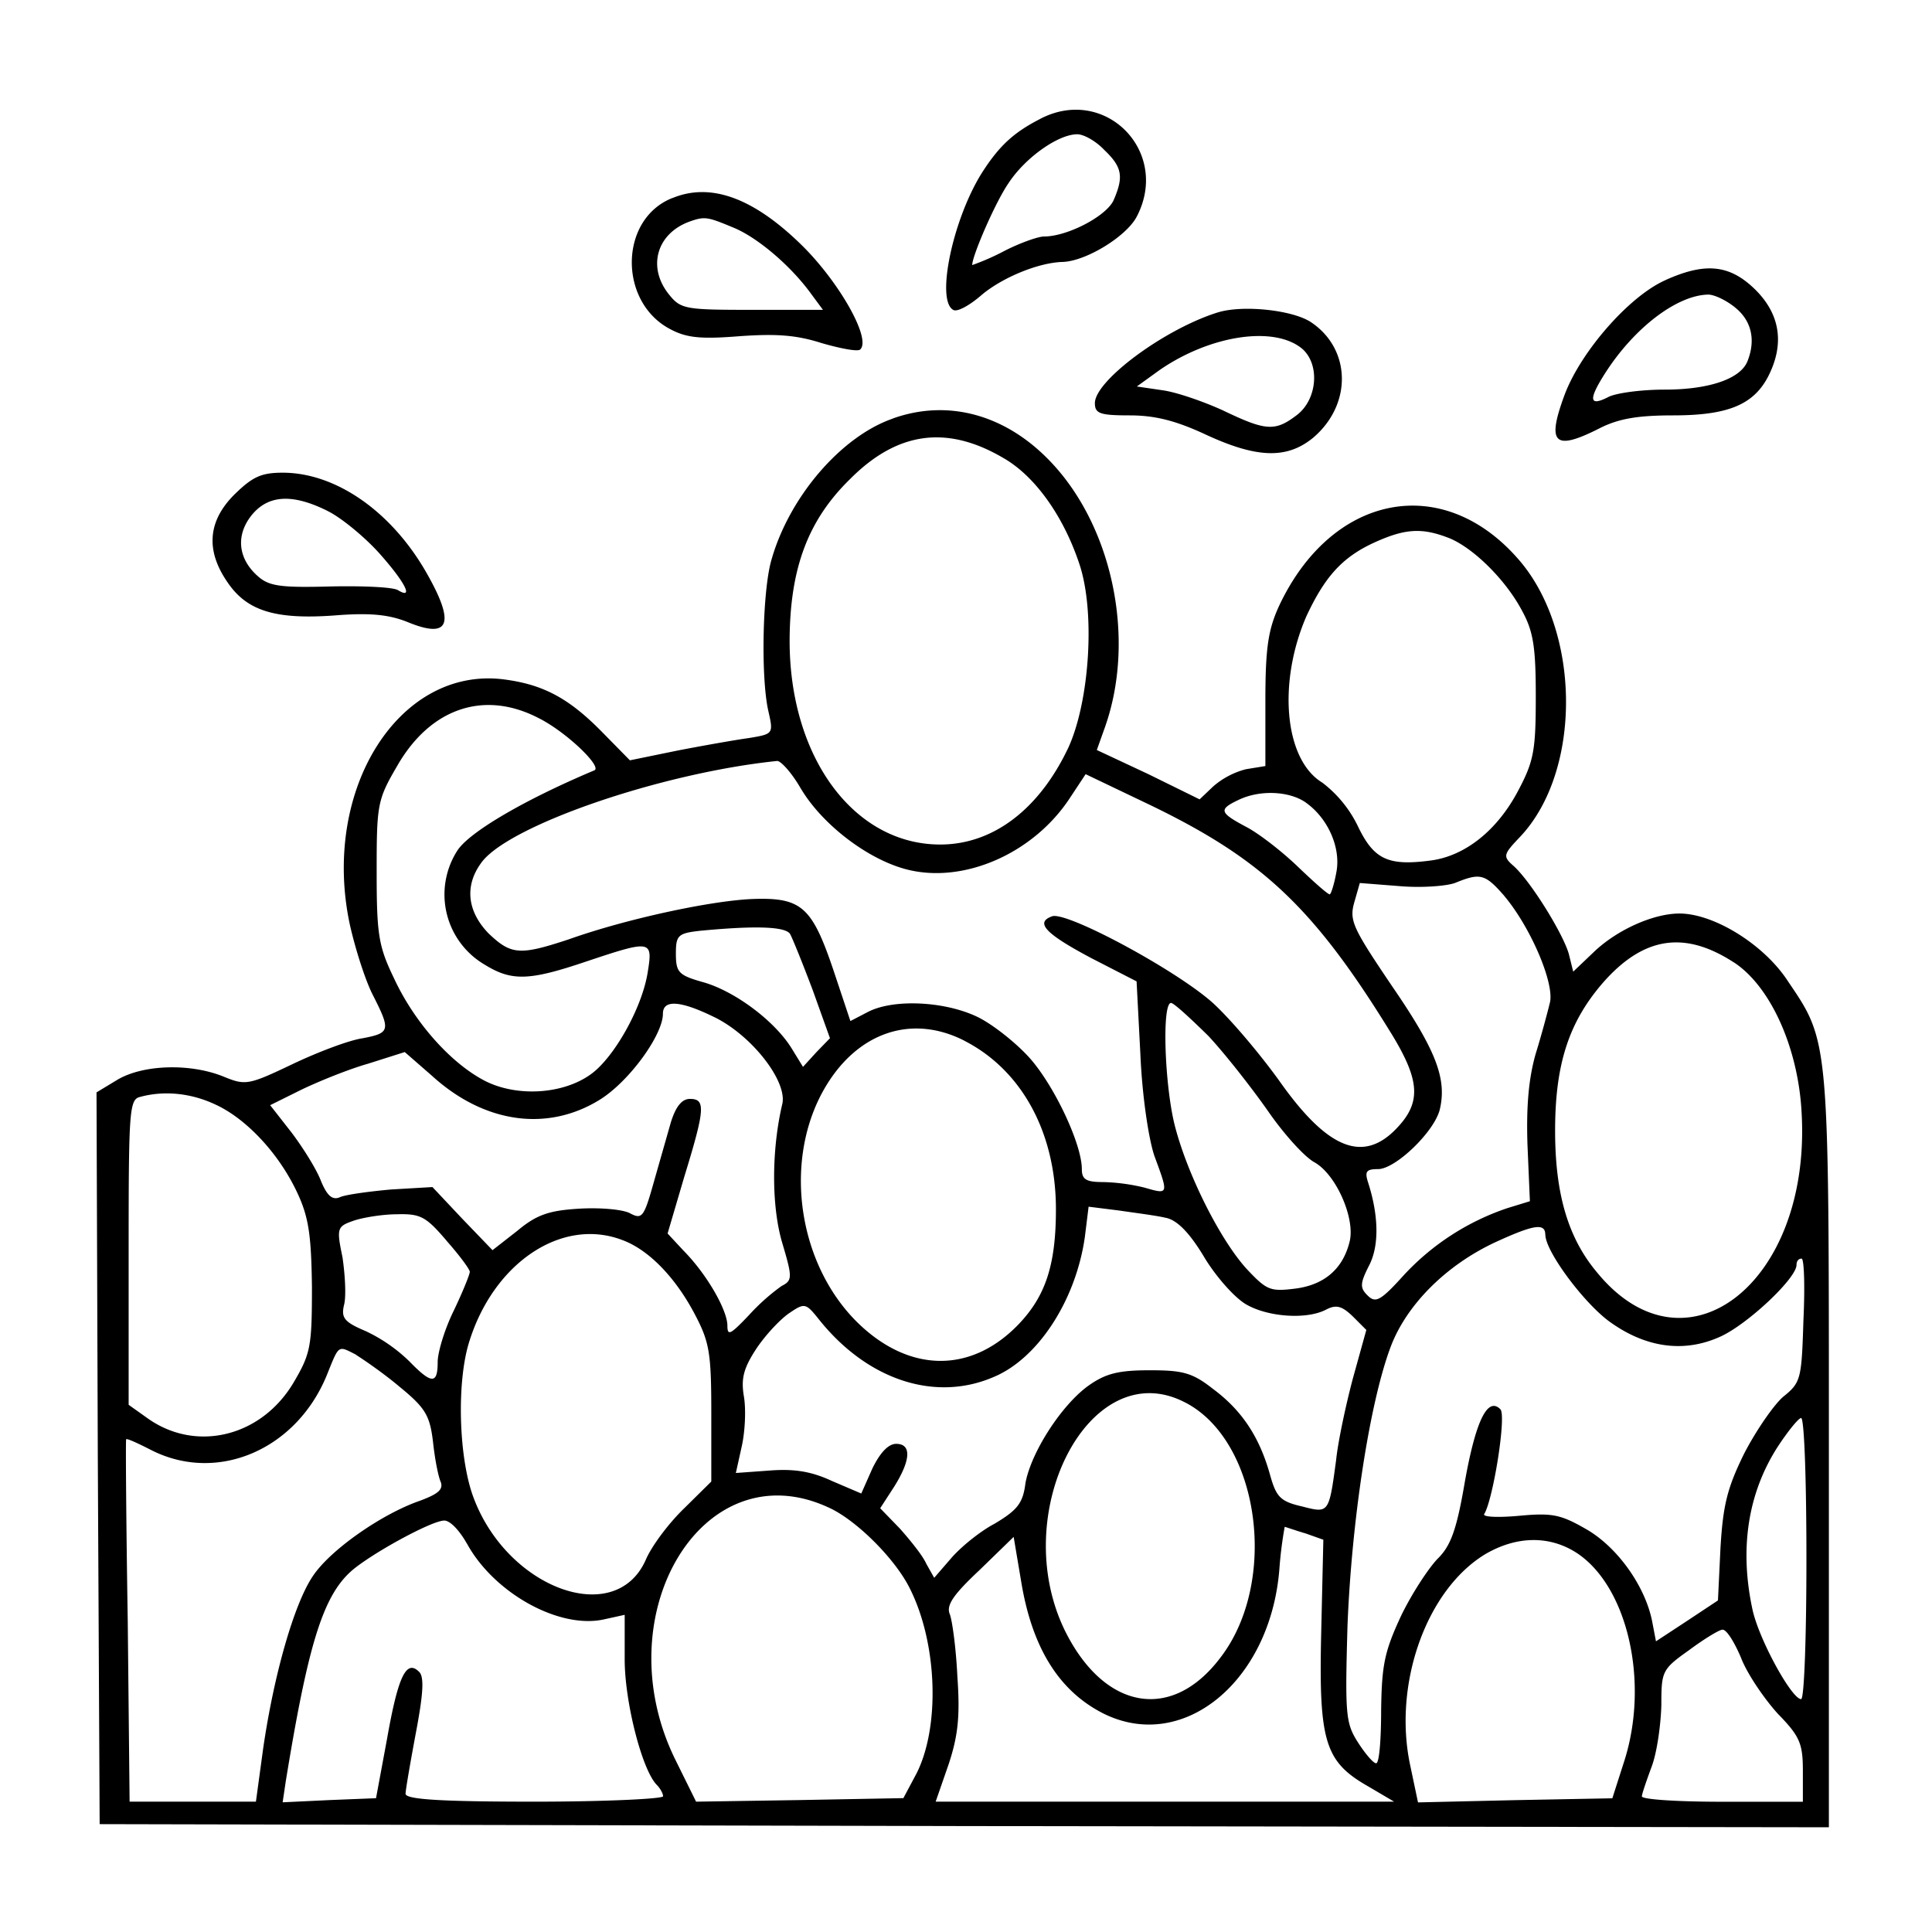 <svg xmlns="http://www.w3.org/2000/svg" width="24" height="24"><path d="M12.922 1.477c-.328.168-.508.332-.723.668-.36.57-.574 1.578-.36 1.703.048.035.208-.055.36-.188.258-.215.703-.398 1-.406.29-.008.793-.316.922-.563.422-.808-.394-1.636-1.2-1.214m.797.386c.226.215.242.336.113.63-.098.198-.574.445-.863.445-.074 0-.313.085-.512.19a3 3 0 0 1-.379.165c0-.117.29-.785.45-1.016.206-.316.617-.609.855-.609.082 0 .234.086.336.195M8.352 2.46c-.665.263-.672 1.302-.016 1.634.2.105.383.12.855.082.45-.031.696-.016 1.016.086.242.07.457.11.48.078.137-.133-.261-.832-.718-1.285-.602-.594-1.137-.793-1.617-.594m.753.364c.301.121.72.477.973.828l.145.196h-.88c-.823 0-.886-.008-1.03-.188-.274-.336-.16-.754.246-.906.195-.07.226-.063.546.07M20.68 3.484c-.442.2-1.032.871-1.239 1.407-.234.625-.136.718.438.425.234-.117.473-.156.906-.156.672 0 .992-.129 1.176-.476.207-.399.16-.77-.152-1.082-.32-.317-.625-.348-1.13-.118m.87.332c.204.16.266.399.16.668-.085.223-.48.356-1.03.356-.297 0-.602.043-.696.09-.242.125-.257.039-.039-.301.36-.559.88-.953 1.262-.969.074-.008.227.063.344.156M15.121 3.883c-.664.21-1.52.847-1.52 1.125 0 .129.063.152.43.152.313 0 .57.063.946.238.632.293 1.007.309 1.335.04.489-.415.473-1.106-.03-1.438-.235-.152-.856-.215-1.16-.117m1.063.457c.214.2.175.62-.07.812-.274.211-.387.203-.915-.05-.238-.11-.582-.23-.758-.254l-.32-.047.277-.2c.633-.44 1.442-.562 1.786-.261M11.09 5.2c-.64.222-1.281.968-1.504 1.745-.113.371-.137 1.453-.043 1.88.066.292.066.292-.238.343-.168.023-.57.094-.89.156l-.59.121-.345-.351c-.418-.426-.738-.594-1.234-.656-1.293-.153-2.254 1.37-1.902 3.039.07.316.199.714.289.886.222.438.215.469-.13.535-.167.024-.558.172-.878.325-.547.261-.578.261-.855.148-.41-.164-.993-.148-1.313.043l-.258.156.016 4.54.023 4.55 10.746.024 10.735.015v-4.668c0-5.16.008-5.078-.512-5.847-.297-.454-.918-.836-1.344-.836-.328 0-.785.207-1.07.484l-.25.238-.055-.222c-.074-.254-.465-.887-.68-1.086-.144-.125-.136-.145.079-.371.77-.82.754-2.575-.04-3.461-.945-1.067-2.312-.785-2.96.601-.133.293-.168.516-.168 1.176v.809l-.239.039a1 1 0 0 0-.41.215l-.168.16-.636-.313-.641-.3.102-.286c.394-1.117.082-2.547-.727-3.347-.55-.547-1.246-.723-1.91-.485m1.375.491c.39.223.742.715.941 1.309.203.594.13 1.707-.133 2.285-.363.77-.937 1.207-1.593 1.207-1.078 0-1.88-1.094-1.871-2.555.007-.882.23-1.476.75-1.984.586-.59 1.203-.676 1.906-.262m5.512.985c.304.11.718.515.925.902.145.262.176.453.176 1.074 0 .664-.023.801-.215 1.164-.261.5-.664.82-1.093.875-.532.07-.707-.015-.907-.437a1.5 1.5 0 0 0-.437-.531c-.473-.286-.555-1.246-.196-2.07.227-.485.442-.731.848-.915.371-.168.578-.183.899-.062M6.71 8.93c.344.18.777.601.672.64-.871.367-1.559.77-1.703 1a1.01 1.01 0 0 0 .343 1.414c.336.207.551.2 1.258-.039.809-.27.832-.27.766.133-.07.445-.422 1.067-.711 1.27-.344.246-.91.28-1.305.082-.422-.215-.879-.723-1.136-1.278-.192-.398-.215-.543-.215-1.32 0-.832.008-.895.25-1.309.414-.73 1.093-.96 1.78-.593m3.242.87c.262.438.809.86 1.285.993.715.2 1.602-.184 2.059-.887l.191-.289.801.383c1.399.676 2.04 1.277 3.016 2.871.336.559.351.828.047 1.145-.415.437-.856.261-1.45-.578-.246-.344-.62-.786-.84-.985-.468-.414-1.816-1.137-1.992-1.07-.215.078-.078.219.496.523l.555.285.047.903c.023.535.105 1.066.176 1.27.176.476.176.476-.121.39a2.4 2.4 0 0 0-.52-.07c-.207 0-.262-.032-.262-.16 0-.31-.336-1.024-.64-1.372-.176-.199-.48-.437-.664-.523-.403-.191-1.032-.223-1.352-.059l-.219.114-.207-.621c-.27-.801-.398-.918-1.015-.895-.52.023-1.559.246-2.274.5-.613.203-.718.195-1-.074-.261-.27-.3-.586-.093-.871.32-.461 2.23-1.121 3.68-1.27.046 0 .183.149.296.348m6.27.169c.273.191.441.562.379.87-.028.153-.067.27-.082.27-.024 0-.2-.156-.399-.347-.2-.192-.488-.414-.64-.492-.329-.176-.344-.215-.098-.332.265-.13.633-.114.84.03m2.465 1.16c.32.379.617 1.062.57 1.316-.028.117-.106.41-.18.649-.086.304-.117.644-.101 1.129l.03.699-.28.086a3.1 3.1 0 0 0-1.286.832c-.289.32-.351.351-.449.254-.097-.094-.097-.149.016-.371.129-.246.12-.621-.008-1.024-.047-.144-.031-.176.121-.176.215 0 .695-.46.766-.738.09-.379-.04-.73-.59-1.531-.488-.723-.535-.816-.473-1.04l.07-.245.497.039c.265.023.578 0 .687-.04.313-.128.371-.113.61.16m-8.872.473c.032.058.16.375.282.699l.214.597-.167.172-.168.184-.137-.223c-.207-.34-.695-.707-1.086-.824-.32-.09-.356-.121-.356-.36 0-.23.028-.253.305-.284.664-.063 1.05-.055 1.113.039m11.72.351c.456.293.808 1.063.847 1.887.113 2.098-1.438 3.305-2.535 1.976-.368-.433-.528-.984-.528-1.77 0-.839.176-1.362.61-1.855.496-.554 1-.629 1.605-.238m-12.657.684c.473.234.914.808.84 1.086-.133.57-.133 1.261 0 1.714.129.434.129.47-.008.54a2.6 2.6 0 0 0-.406.363c-.227.238-.266.262-.266.129 0-.192-.254-.637-.543-.93l-.2-.215.208-.707c.258-.84.266-.965.07-.965-.101 0-.176.094-.238.293l-.215.754c-.121.43-.144.453-.297.371-.097-.047-.375-.07-.633-.054-.375.023-.527.078-.765.277l-.305.238-.379-.394-.367-.39-.512.03c-.27.024-.558.063-.633.094-.093.043-.16-.008-.238-.195-.054-.145-.222-.414-.367-.606l-.266-.34.383-.19c.211-.102.586-.255.832-.325l.457-.145.336.293c.656.598 1.442.7 2.09.297.367-.23.781-.805.781-1.066 0-.18.219-.164.64.043m6.137.234c.214.23.543.652.738.93.191.277.445.562.574.636.274.149.512.7.442.985-.082.34-.313.539-.672.586-.313.039-.356.023-.602-.238-.328-.356-.734-1.16-.894-1.77-.13-.492-.168-1.54-.051-1.54.035 0 .242.192.465.411m-3.032.059c.711.363 1.137 1.14 1.137 2.093 0 .692-.129 1.079-.465 1.43-.594.617-1.367.602-2.008-.031-.71-.707-.906-1.922-.449-2.813.395-.761 1.098-1.03 1.785-.68m-9.304.793c.382.175.793.609 1.023 1.109.137.297.168.523.176 1.16 0 .73-.016.824-.223 1.176-.398.68-1.207.879-1.808.46l-.246-.175v-1.898c0-1.739.007-1.895.14-1.926.297-.082.633-.05.938.094m11.8 1.406c.137.023.29.172.473.473.145.246.375.507.52.597.27.164.765.2 1.007.07.122-.062.192-.046.329.086l.168.168-.168.606c-.09.34-.184.785-.207 1.008-.09.672-.09.664-.426.578-.274-.063-.32-.121-.399-.406-.129-.454-.343-.786-.707-1.055-.254-.2-.375-.23-.78-.23-.388 0-.548.038-.763.19-.336.24-.718.833-.785 1.216-.031.246-.101.332-.383.5-.191.101-.43.3-.543.433l-.207.239-.097-.172c-.047-.106-.2-.293-.328-.438l-.246-.254.175-.27c.207-.331.215-.53.024-.53-.098 0-.2.109-.297.308l-.137.309-.367-.157c-.258-.12-.473-.152-.777-.128l-.414.03.07-.316c.043-.183.058-.46.031-.629-.039-.226-.008-.355.16-.609.114-.168.297-.363.41-.437.184-.125.2-.118.36.082.601.754 1.441 1.03 2.168.718.55-.226 1.023-.949 1.136-1.738l.047-.379.375.047c.211.031.465.063.578.09m-8.93.285c.16.18.29.356.29.387s-.086.246-.2.484c-.113.23-.199.516-.199.637 0 .277-.074.277-.351-.008a2 2 0 0 0-.54-.375c-.277-.117-.312-.168-.269-.34.024-.113.008-.375-.023-.582-.074-.355-.067-.379.133-.449.113-.04.363-.082.547-.082.292-.008.359.031.613.328m13.65-.074c0 .207.48.851.8 1.082.45.324.922.387 1.367.187.336-.148.953-.726.953-.894 0-.047.024-.078.063-.078.031 0 .043.34.023.761-.023.739-.031.778-.254.957-.12.106-.343.43-.488.715-.207.422-.258.637-.289 1.168l-.031.645-.383.254-.387.254-.047-.246c-.086-.438-.43-.922-.816-1.145-.32-.184-.422-.207-.84-.168-.254.023-.457.016-.43-.023.11-.18.278-1.223.2-1.301q-.238-.239-.442.906c-.101.594-.176.793-.336.95-.11.113-.32.429-.457.714-.207.445-.238.613-.246 1.168 0 .363-.023.66-.062.66-.035 0-.137-.12-.227-.261-.152-.239-.16-.344-.129-1.446.051-1.3.274-2.777.54-3.476.198-.516.687-1.008 1.304-1.293.469-.215.613-.239.613-.09m-11.466.066c.32.117.649.45.891.903.191.359.215.484.215 1.246v.851l-.336.332c-.191.184-.406.469-.48.645-.383.855-1.75.34-2.153-.82-.168-.493-.191-1.372-.047-1.864.297-1 1.153-1.582 1.91-1.293m-3.308 1.426c.094.059.344.23.543.398.32.262.375.356.414.684.023.215.066.434.097.5.032.094-.039.148-.257.23-.48.165-1.125.618-1.336.942-.23.344-.48 1.215-.614 2.137l-.09.66H1.61l-.023-2.238c-.02-1.239-.027-2.254-.02-2.262 0-.02.145.047.313.133.816.414 1.793 0 2.176-.922.16-.395.136-.38.37-.262m10.293.59c.93.476 1.168 2.23.441 3.172-.601.797-1.433.652-1.922-.317-.734-1.468.297-3.468 1.48-2.855m7.722 1.941c0 .961-.027 1.746-.066 1.746-.117 0-.527-.746-.605-1.117-.16-.746-.06-1.43.308-2.008.129-.199.266-.367.297-.367.04 0 .066.79.066 1.746m-12.16-.64c.344.148.84.64 1.024 1.015.343.684.375 1.723.078 2.301l-.16.3-1.286.024-1.289.02-.257-.52c-.887-1.8.336-3.847 1.89-3.14m-4.48.453c.336.617 1.152 1.07 1.71.941l.25-.055v.555c0 .528.216 1.375.4 1.559.046.047.077.11.077.14 0 .032-.718.067-1.597.067-1.168 0-1.602-.028-1.602-.098 0-.047.059-.387.129-.762.09-.476.105-.691.039-.753-.16-.16-.262.062-.398.832l-.137.738-.574.023-.586.028.039-.262c.273-1.676.457-2.281.8-2.598.223-.207 1.008-.64 1.169-.64.074 0 .19.125.28.285m10.406-.13.234.083-.027 1.172c-.031 1.351.05 1.59.594 1.898l.312.184h-5.695l.16-.461c.117-.352.145-.598.11-1.09-.016-.348-.063-.695-.094-.777-.047-.11.039-.239.367-.547l.426-.414.094.558c.136.825.472 1.356 1.015 1.633.992.5 2.082-.394 2.192-1.793a5 5 0 0 1 .066-.523c.008 0 .117.039.246.078m3.395.255c.62.422.886 1.59.582 2.562l-.153.477-1.207.023-1.207.028-.097-.461c-.215-1.008.199-2.176.93-2.621.39-.23.808-.239 1.152-.008m2.03 1.3c.079.2.29.508.458.692.27.277.308.367.308.707v.383h-1c-.55 0-1-.028-1-.067 0-.03.059-.199.122-.37.066-.176.113-.516.12-.762 0-.422.008-.446.344-.684.184-.137.375-.254.414-.254.051-.008.153.16.235.356M2.91 6.145c-.324.324-.36.687-.086 1.085.239.356.59.47 1.336.415.45-.036.68-.008.91.085.524.215.586.008.22-.628-.435-.754-1.122-1.23-1.778-1.23-.266 0-.375.05-.602.273m1.16.203c.168.082.457.32.64.523.321.36.435.582.235.461-.058-.039-.433-.055-.832-.047-.601.016-.761 0-.898-.117-.254-.215-.293-.508-.094-.762.207-.261.512-.277.95-.058m0 0" style="stroke:none;fill-rule:nonzero;fill:#000;fill-opacity:1"/></svg>